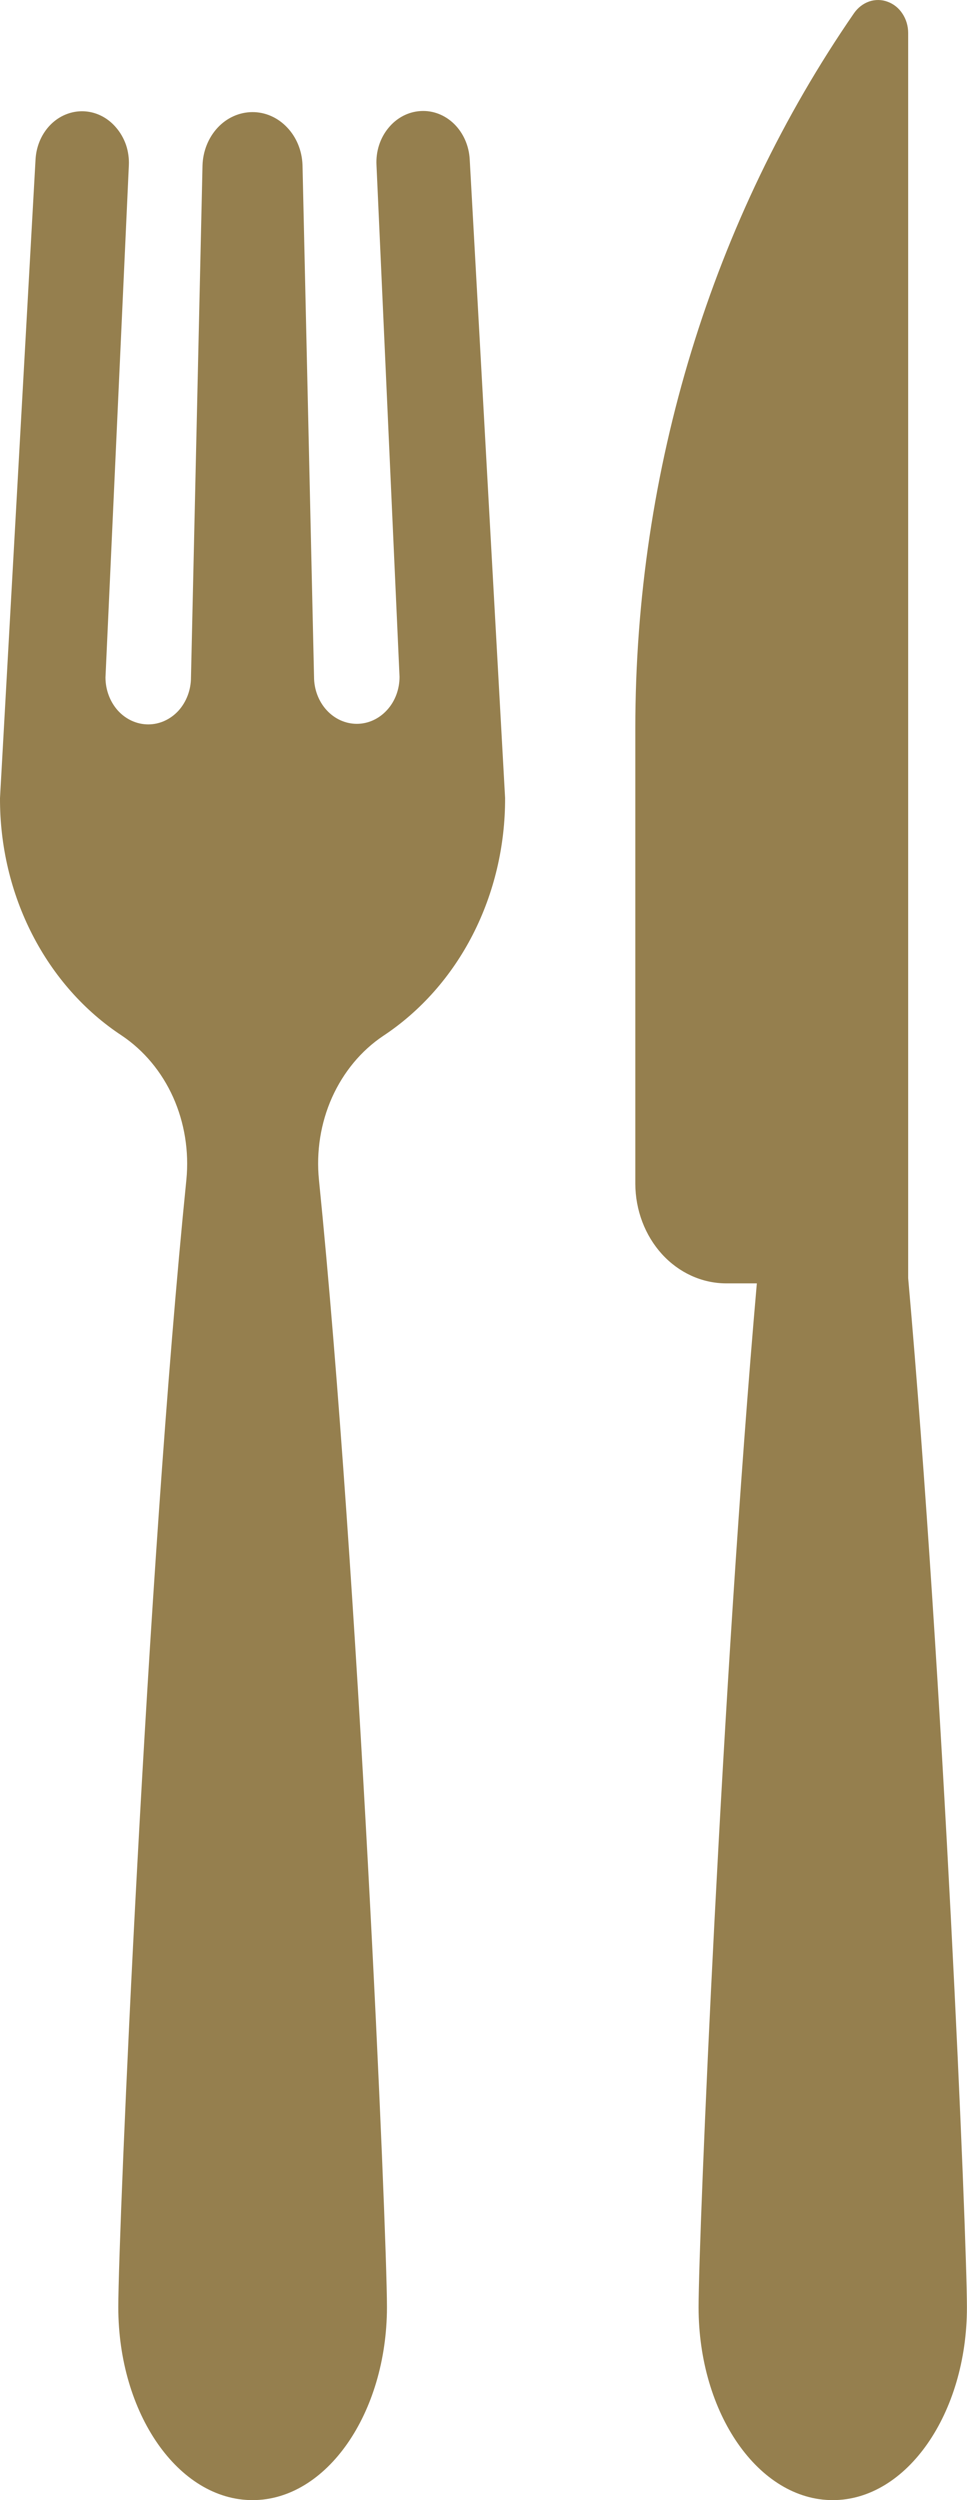 <svg width="12" height="31" viewBox="0 0 12 31" fill="none" xmlns="http://www.w3.org/2000/svg">
<path d="M11.213 15.851V0.41C11.213 0.338 11.192 0.267 11.154 0.208C11.115 0.149 11.06 0.105 10.998 0.081C10.935 0.058 10.867 0.057 10.804 0.079C10.741 0.1 10.685 0.142 10.645 0.2C8.891 2.741 7.942 5.842 7.942 9.03V14.678C7.942 14.832 7.969 14.984 8.023 15.127C8.077 15.269 8.155 15.399 8.254 15.508C8.354 15.617 8.471 15.703 8.601 15.762C8.73 15.821 8.869 15.851 9.01 15.851H9.455C9.016 20.83 8.726 27.794 8.726 28.61C8.726 29.895 9.446 30.936 10.334 30.936C11.222 30.936 11.942 29.894 11.942 28.61C11.942 27.796 11.652 20.831 11.213 15.851Z" fill="#957F4E"/>
<path d="M10.334 31C9.416 31 8.669 29.928 8.669 28.608C8.669 27.743 8.957 20.878 9.392 15.913H9.01C8.711 15.912 8.426 15.782 8.215 15.551C8.004 15.319 7.885 15.005 7.884 14.678V9.03C7.884 5.828 8.837 2.714 10.599 0.162C10.647 0.094 10.712 0.044 10.787 0.018C10.862 -0.007 10.942 -0.006 11.016 0.022C11.09 0.049 11.155 0.101 11.2 0.171C11.246 0.241 11.27 0.324 11.27 0.41V15.848C11.709 20.819 11.999 27.742 11.999 28.611C11.999 29.925 11.253 31 10.334 31ZM10.899 0.126C10.86 0.126 10.821 0.137 10.786 0.156C10.75 0.176 10.719 0.204 10.695 0.238C8.954 2.771 8.009 5.857 8.003 9.03V14.678C8.003 14.972 8.11 15.254 8.299 15.463C8.489 15.671 8.746 15.788 9.014 15.788H9.523L9.517 15.857C9.078 20.824 8.788 27.741 8.788 28.61C8.788 29.857 9.483 30.872 10.338 30.872C11.193 30.872 11.889 29.857 11.889 28.61C11.889 27.741 11.598 20.822 11.16 15.856V0.41C11.16 0.373 11.154 0.336 11.141 0.301C11.128 0.267 11.109 0.235 11.085 0.209C11.061 0.182 11.032 0.162 11.001 0.147C10.969 0.133 10.936 0.126 10.902 0.126H10.899Z" fill="#957F4E"/>
<path d="M5.251 1.448C5.181 1.448 5.111 1.464 5.046 1.495C4.982 1.525 4.923 1.569 4.875 1.625C4.826 1.681 4.788 1.747 4.764 1.82C4.739 1.892 4.728 1.969 4.731 2.046L5.018 8.394C5.012 8.562 4.948 8.721 4.838 8.837C4.729 8.954 4.582 9.019 4.429 9.019C4.277 9.019 4.13 8.954 4.02 8.837C3.91 8.721 3.846 8.562 3.841 8.394L3.698 2.049C3.698 1.885 3.639 1.728 3.533 1.612C3.428 1.496 3.284 1.431 3.135 1.431C2.986 1.431 2.843 1.496 2.737 1.612C2.632 1.728 2.572 1.885 2.572 2.049L2.429 8.394C2.429 8.566 2.367 8.73 2.257 8.851C2.146 8.972 1.997 9.04 1.841 9.04C1.685 9.04 1.535 8.972 1.425 8.851C1.315 8.73 1.253 8.566 1.253 8.394L1.538 2.046C1.542 1.971 1.532 1.896 1.509 1.825C1.487 1.755 1.452 1.689 1.406 1.633C1.361 1.577 1.305 1.532 1.244 1.499C1.182 1.467 1.115 1.448 1.047 1.444C0.979 1.439 0.91 1.45 0.846 1.475C0.781 1.5 0.722 1.538 0.671 1.588C0.62 1.638 0.578 1.699 0.549 1.767C0.519 1.834 0.502 1.908 0.498 1.983L0.057 9.898C0.057 10.48 0.194 11.052 0.454 11.558C0.714 12.065 1.089 12.489 1.542 12.79C1.826 12.979 2.054 13.253 2.201 13.579C2.347 13.906 2.406 14.272 2.369 14.634C1.867 19.607 1.526 27.726 1.526 28.611C1.526 29.896 2.246 30.937 3.134 30.937C4.022 30.937 4.742 29.895 4.742 28.611C4.742 27.727 4.402 19.608 3.898 14.634C3.862 14.272 3.92 13.906 4.067 13.579C4.213 13.253 4.442 12.979 4.726 12.79C5.179 12.489 5.554 12.065 5.814 11.558C6.074 11.051 6.21 10.48 6.21 9.898L5.77 1.983C5.761 1.838 5.702 1.703 5.606 1.603C5.51 1.504 5.383 1.449 5.251 1.448Z" fill="#957F4E"/>
<path d="M3.134 31C2.215 31 1.468 29.928 1.468 28.608C1.468 27.672 1.818 19.519 2.313 14.626C2.347 14.275 2.29 13.922 2.149 13.606C2.007 13.29 1.786 13.025 1.512 12.841C1.049 12.537 0.666 12.105 0.401 11.588C0.136 11.072 -0.002 10.489 2.57197e-05 9.896L0.441 1.977C0.448 1.853 0.487 1.734 0.555 1.634C0.622 1.535 0.715 1.459 0.822 1.417C0.928 1.375 1.043 1.368 1.153 1.397C1.263 1.426 1.363 1.49 1.44 1.581C1.494 1.643 1.536 1.717 1.564 1.797C1.591 1.878 1.603 1.964 1.599 2.05L1.309 8.399C1.309 8.554 1.365 8.702 1.464 8.812C1.564 8.921 1.699 8.982 1.84 8.982C1.98 8.982 2.115 8.921 2.215 8.812C2.314 8.702 2.37 8.554 2.37 8.399L2.513 2.052C2.518 1.876 2.585 1.708 2.7 1.584C2.815 1.46 2.97 1.391 3.131 1.39C3.292 1.389 3.447 1.457 3.563 1.58C3.68 1.702 3.748 1.87 3.754 2.046L3.897 8.392C3.897 8.547 3.953 8.695 4.052 8.804C4.152 8.914 4.287 8.975 4.428 8.975C4.568 8.975 4.703 8.914 4.803 8.804C4.903 8.695 4.958 8.547 4.958 8.392L4.672 2.047C4.663 1.879 4.716 1.713 4.819 1.588C4.921 1.462 5.065 1.386 5.218 1.377C5.372 1.367 5.522 1.425 5.637 1.538C5.751 1.651 5.82 1.808 5.829 1.977L6.268 9.894C6.27 10.488 6.132 11.072 5.867 11.589C5.602 12.106 5.219 12.538 4.756 12.844C4.482 13.027 4.262 13.293 4.12 13.609C3.979 13.925 3.923 14.278 3.958 14.629C4.452 19.523 4.802 27.675 4.802 28.611C4.799 29.925 4.052 31 3.134 31ZM1.018 1.51C0.9 1.51 0.787 1.559 0.701 1.648C0.615 1.737 0.563 1.858 0.555 1.987L0.114 9.903C0.113 10.473 0.247 11.033 0.502 11.53C0.758 12.026 1.126 12.441 1.571 12.735C1.864 12.93 2.1 13.213 2.251 13.55C2.403 13.888 2.463 14.266 2.426 14.64C1.932 19.536 1.583 27.676 1.583 28.611C1.583 29.859 2.278 30.874 3.134 30.874C3.989 30.874 4.684 29.859 4.684 28.611C4.684 27.677 4.335 19.533 3.841 14.642C3.803 14.268 3.864 13.889 4.015 13.551C4.167 13.213 4.403 12.93 4.696 12.735C5.142 12.441 5.511 12.024 5.767 11.526C6.022 11.028 6.155 10.466 6.153 9.894L5.712 1.983C5.701 1.852 5.644 1.73 5.553 1.644C5.462 1.558 5.345 1.514 5.225 1.521C5.105 1.529 4.992 1.587 4.911 1.683C4.829 1.78 4.785 1.907 4.787 2.039L5.073 8.387C5.073 8.576 5.005 8.756 4.884 8.89C4.763 9.023 4.598 9.098 4.427 9.098C4.255 9.098 4.091 9.023 3.97 8.89C3.849 8.756 3.78 8.576 3.78 8.387L3.637 2.043C3.632 1.9 3.577 1.764 3.482 1.664C3.388 1.564 3.262 1.508 3.132 1.508C3.001 1.508 2.875 1.564 2.781 1.664C2.686 1.764 2.631 1.9 2.626 2.043L2.483 8.389C2.483 8.577 2.415 8.758 2.294 8.891C2.173 9.024 2.008 9.099 1.837 9.099C1.665 9.099 1.501 9.024 1.38 8.891C1.258 8.758 1.19 8.577 1.19 8.389L1.477 2.036C1.48 1.967 1.47 1.898 1.449 1.834C1.427 1.769 1.393 1.71 1.35 1.66C1.307 1.61 1.255 1.57 1.197 1.543C1.14 1.516 1.077 1.502 1.015 1.502L1.018 1.51Z" fill="#957F4E"/>
</svg>
